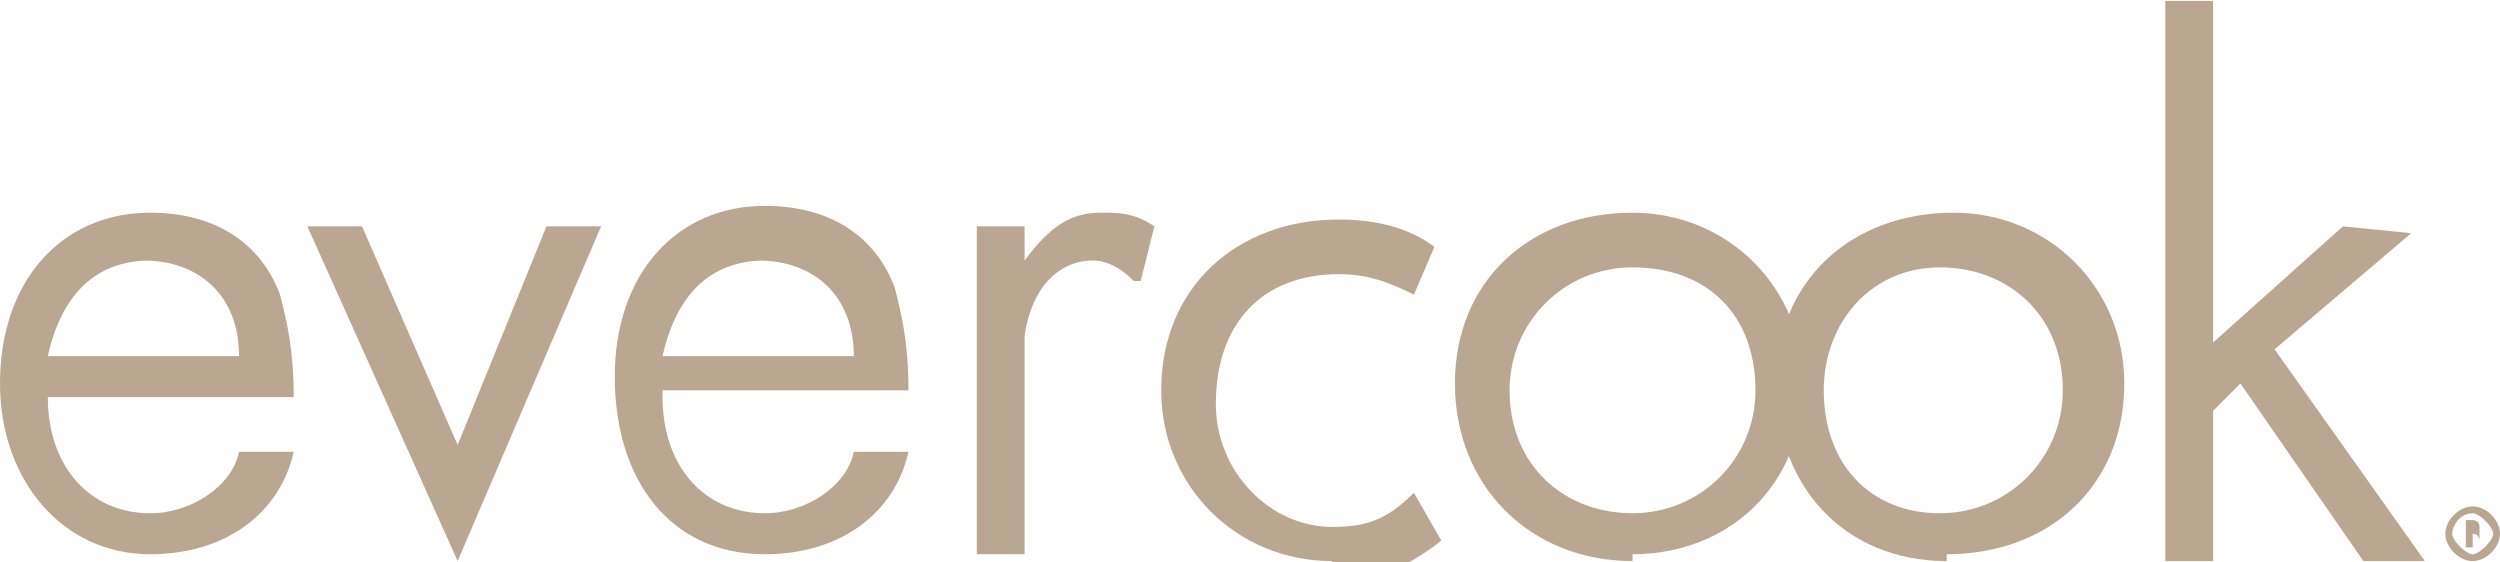 <?xml version="1.0" encoding="UTF-8"?><svg id="_レイヤー_2" xmlns="http://www.w3.org/2000/svg" width="12.9mm" height="2.9mm" viewBox="0 0 36.6 8.2"><g id="_レイヤー_1-2"><path d="M36.3,8s0,0,0-.1c0,0,0-.1-.1-.1h-.1s0,.1,0,.1c0,0,0,0,0,0h0s0,0,0,0v-.3s0,0,0,0c0,0,0,0,0,0h.1c0,0,.1,0,.1.1s0,0,0,0c0,0,0,0,0,0,0,0,0,0,0,0,0,0,0,0,0,.1,0,0,0,0,0,0h0ZM36.2,7.8s0,0,0,0c0,0,0,0,0,0,0,0,0,0,0,0h-.1s0,.2,0,.2h.1Z" fill="#b9a792"/><path d="M36.2,8.2c-.2,0-.4-.2-.4-.4s.2-.4.4-.4.4.2.4.4-.2.4-.4.4ZM36.2,7.5c-.2,0-.3.2-.3.3s.2.3.3.3.3-.2.3-.3-.2-.3-.3-.3Z" fill="#b9a792"/><path d="M.7,5.8c0,1,.6,1.7,1.5,1.7.6,0,1.2-.4,1.3-.9,0,0,.8,0,.8,0-.2.9-1,1.5-2.1,1.5C.9,8.1,0,7,0,5.6c0-1.5.9-2.5,2.2-2.5.9,0,1.6.4,1.9,1.2.1.4.2.8.2,1.5H.7ZM2.2,3.8c-.8,0-1.3.5-1.5,1.4h2.8c0-.9-.6-1.4-1.4-1.4" fill="#b9a792"/><path d="M9.7,5.8c0,1,.6,1.7,1.5,1.7.6,0,1.2-.4,1.3-.9,0,0,.8,0,.8,0-.2.9-1,1.5-2.1,1.5-1.4,0-2.2-1.1-2.2-2.6,0-1.5.9-2.5,2.2-2.5.9,0,1.6.4,1.9,1.2.1.4.2.8.2,1.5h-3.6ZM11.2,3.8c-.8,0-1.3.5-1.5,1.4h2.8c0-.9-.6-1.4-1.4-1.4" fill="#b9a792"/><polygon points="6.7 8.2 4.5 3.3 5.3 3.3 6.7 6.5 8 3.3 8.8 3.3 6.7 8.2" fill="#b9a792"/><path d="M16.6,4.1c-.2-.2-.4-.3-.6-.3-.5,0-.9.4-1,1.1v3.2s-.7,0-.7,0V3.3s.7,0,.7,0v.5c.3-.4.6-.7,1.1-.7.3,0,.5,0,.8.2l-.2.8Z" fill="#b9a792"/><path d="M19.5,8.2c-1.4,0-2.5-1.1-2.5-2.5,0-1.5,1.1-2.5,2.6-2.5.5,0,1,.1,1.4.4l-.3.7c-.4-.2-.7-.3-1.1-.3-1.1,0-1.8.7-1.8,1.9,0,1,.8,1.8,1.7,1.8.5,0,.8-.1,1.2-.5l.4.7c-.5.4-1,.6-1.6.6" fill="#b9a792"/><path d="M23.9,8.2c-1.5,0-2.6-1.1-2.6-2.6,0-1.5,1.1-2.5,2.6-2.5,1.4,0,2.5,1.1,2.5,2.5,0,1.5-1.1,2.5-2.5,2.5M23.9,3.9c-1,0-1.8.8-1.8,1.8,0,1.1.8,1.8,1.8,1.8,1,0,1.8-.8,1.8-1.8,0-1.1-.7-1.8-1.8-1.8" fill="#b9a792"/><path d="M28.5,8.2c-1.5,0-2.5-1.1-2.5-2.6,0-1.5,1.1-2.5,2.6-2.5,1.4,0,2.5,1.1,2.5,2.5,0,1.5-1.1,2.5-2.6,2.5M28.4,3.9c-1,0-1.7.8-1.7,1.8,0,1.1.7,1.8,1.7,1.8,1,0,1.8-.8,1.8-1.8,0-1.1-.8-1.8-1.8-1.8" fill="#b9a792"/><polygon points="34.6 8.2 32.8 5.6 32.4 6 32.4 8.2 31.7 8.2 31.7 0 32.4 0 32.4 5 34.3 3.3 35.3 3.4 33.3 5.1 35.5 8.2 34.6 8.2" fill="#b9a792"/></g></svg>